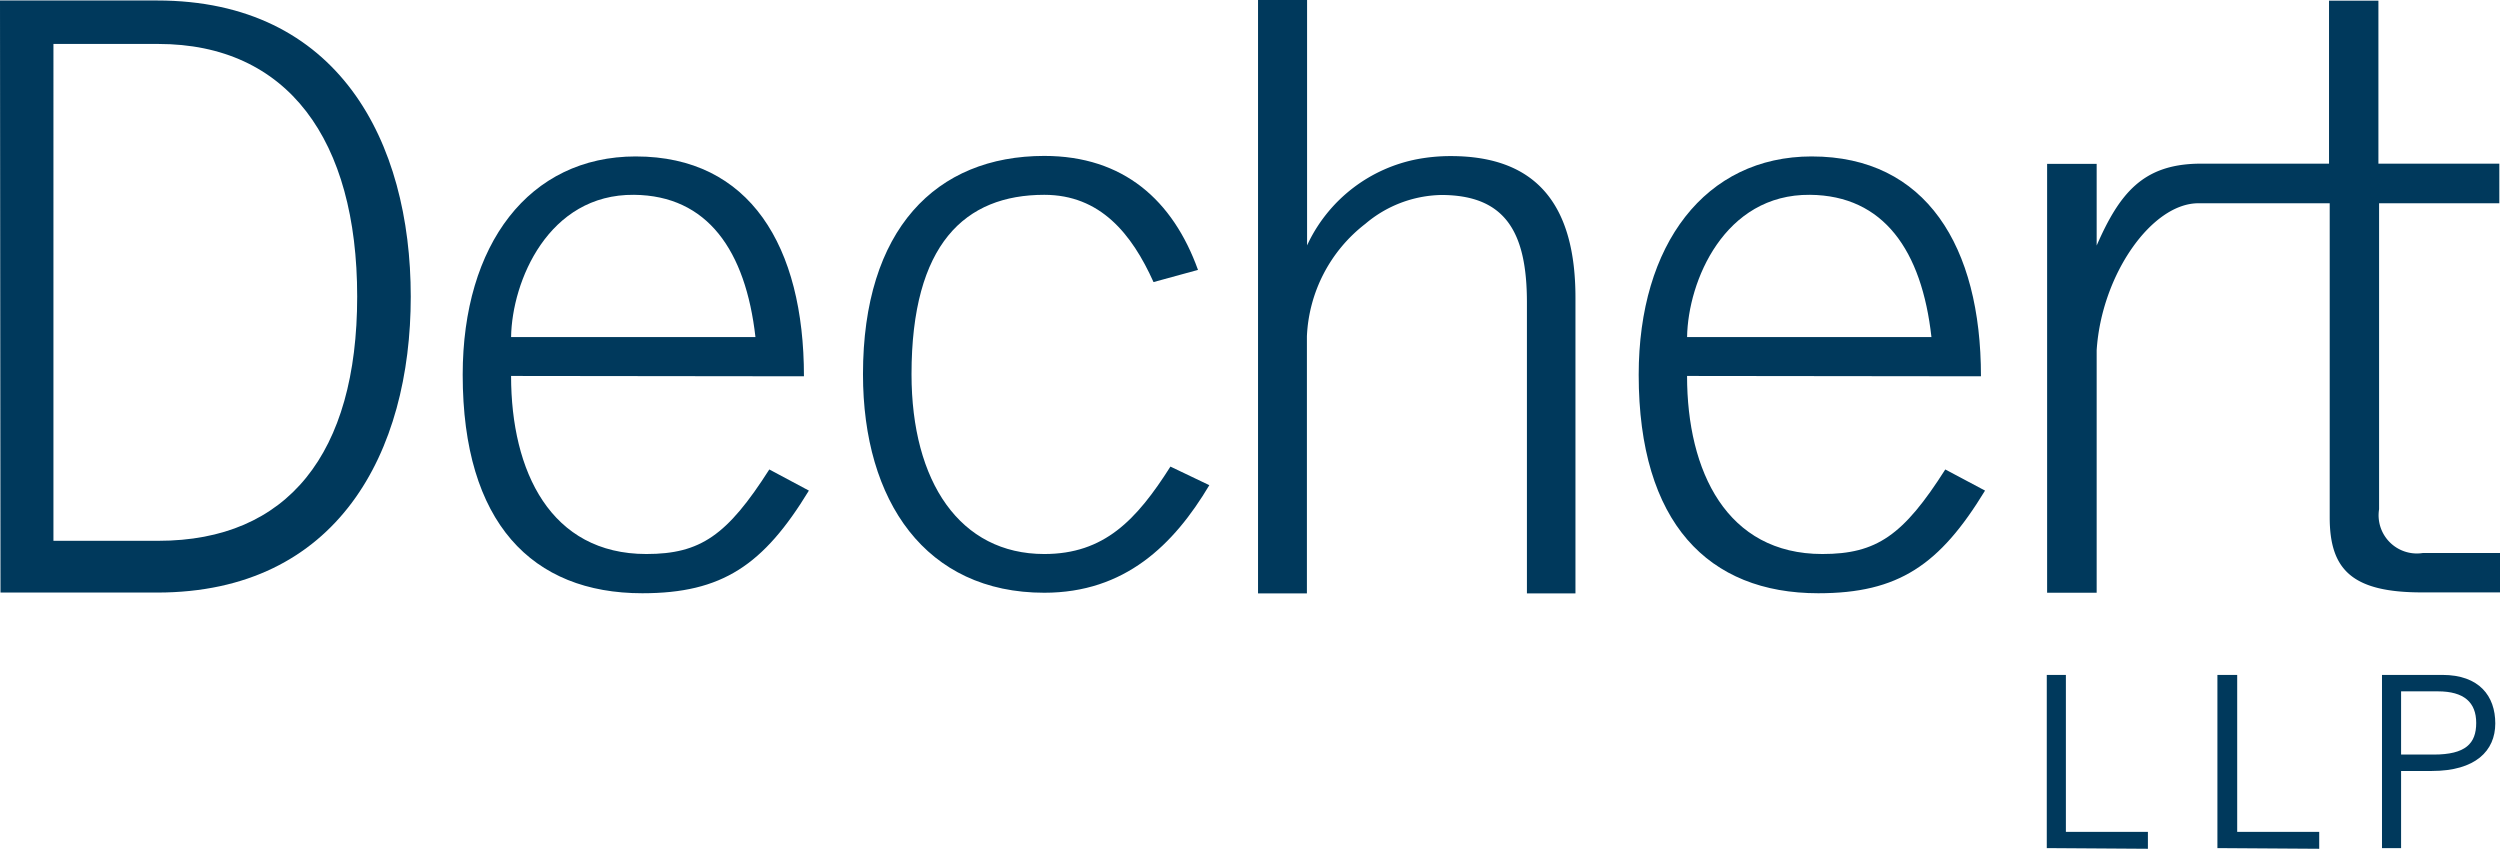 <?xml version="1.0" encoding="UTF-8"?>
<svg id="logo" class="h-auto fill-current w-28 lg:w-40" width="147.83" height="50.19" version="1.1" viewBox="0 0 147.83 50.19" xmlns="http://www.w3.org/2000/svg">
 <g id="Dechert" fill="#00395c">
  <path id="rt" d="m147.79 12.02v-2.34h-7.15v-9.64h-2.92v9.64h-7.8c-3.19 0.08-4.58 1.72-5.94 4.84v-4.83h-2.93v25.36h2.93v-14.34c0.29-4.48 3.26-8.68 6-8.69h7.78v18.57c0 3.08 1.3 4.44 5.45 4.44h4.62v-2.33h-4.56a2.263 2.263 0 0 1-2.509-1.535 2.258 2.258 0 0 1-0.081-1.055v-18.09z"/>
  <path id="D" d="m0 0.029 0.029 35.01h9.26c10.7 0 15-8.32 15-17.5 0-9.18-4.28-17.51-15-17.51zm3.16 2.57h6.199c7.65 0 11.762 5.659 11.762 14.939 0 9.28-4.11 14.441-11.76 14.441h-6.201z"/>
  <path id="e2" d="m107.139 9.25c-6.31 0-10.24 5.21-10.24 12.91 0 8.76 4.121 12.92 10.621 12.92 4.74 0 7.179-1.67 9.859-6.07l-2.35-1.25c-2.48 3.9-4.06 5-7.27 5-5.65 0-8-4.879-8-10.529l17.379 0.02c0-7.69-3.25-13-10-13zm-0.109 2.27c4.36 0.04 6.61 3.3 7.18 8.41h-14.449c0.05-3.3 2.2-8.46 7.27-8.41z"/>
  <path id="h" d="m77.29 14.3v0.21l0.1-0.21a9.07 9.07 0 0 1 6.48-4.9 10.624 10.624 0 0 1 1.92-0.17c5.17 0 7.37 3 7.37 8.37v17.49h-2.87v-17.2c0-4.12-1.24-6.36-5.07-6.36a7.14 7.14 0 0 0-4.49 1.71 8.89 8.89 0 0 0-3.45 6.65v15.2h-2.89v-35.09h2.9z"/>
  <path id="c" d="m68.21 16.68c-1.29-2.87-3.16-5.16-6.46-5.16-4.69 0-7.85 2.91-7.85 10.61 0 6.37 2.87 10.63 7.85 10.63 3.54 0 5.45-2 7.46-5.17l2.3 1.1c-2.11 3.54-5 6.36-9.76 6.36-7 0-10.72-5.4-10.72-12.92 0-8.56 4.31-12.91 10.72-12.91 4.69 0 7.61 2.63 9.09 6.74z"/>
  <path id="e1" d="m37.6 9.25c-6.32 0-10.24 5.21-10.24 12.91 0 8.76 4.111 12.92 10.621 12.92 4.73 0 7.17-1.67 9.85-6.07l-2.34-1.25c-2.49 3.9-4.07 5-7.27 5-5.66 0-8-4.879-8-10.529l17.318 0.02c0-7.69-3.199-13-9.939-13zm-0.109 2.27c4.35 0.04 6.6 3.3 7.18 8.41h-14.449c0.05-3.3 2.2-8.46 7.27-8.41z"/>
 </g>
 <g id="LLP" fill="#00395c">
  <path id="P" d="m140.852 39.91v10.24h1.129v-4.561h1.82c2.58 0 3.75-1.191 3.75-2.811s-0.949-2.869-3.129-2.869zm1.129 0.971h2.18c1.54 0 2.262 0.649 2.262 1.869s-0.632 1.869-2.512 1.869h-1.93z"/>
  <path id="l2" d="m131.12 50.15v-10.24h1.17v9.28h4.85v1z"/>
  <path id="l1" d="m121.03 50.15v-10.24h1.13v9.28h4.85v1z"/>
 </g>
</svg>
